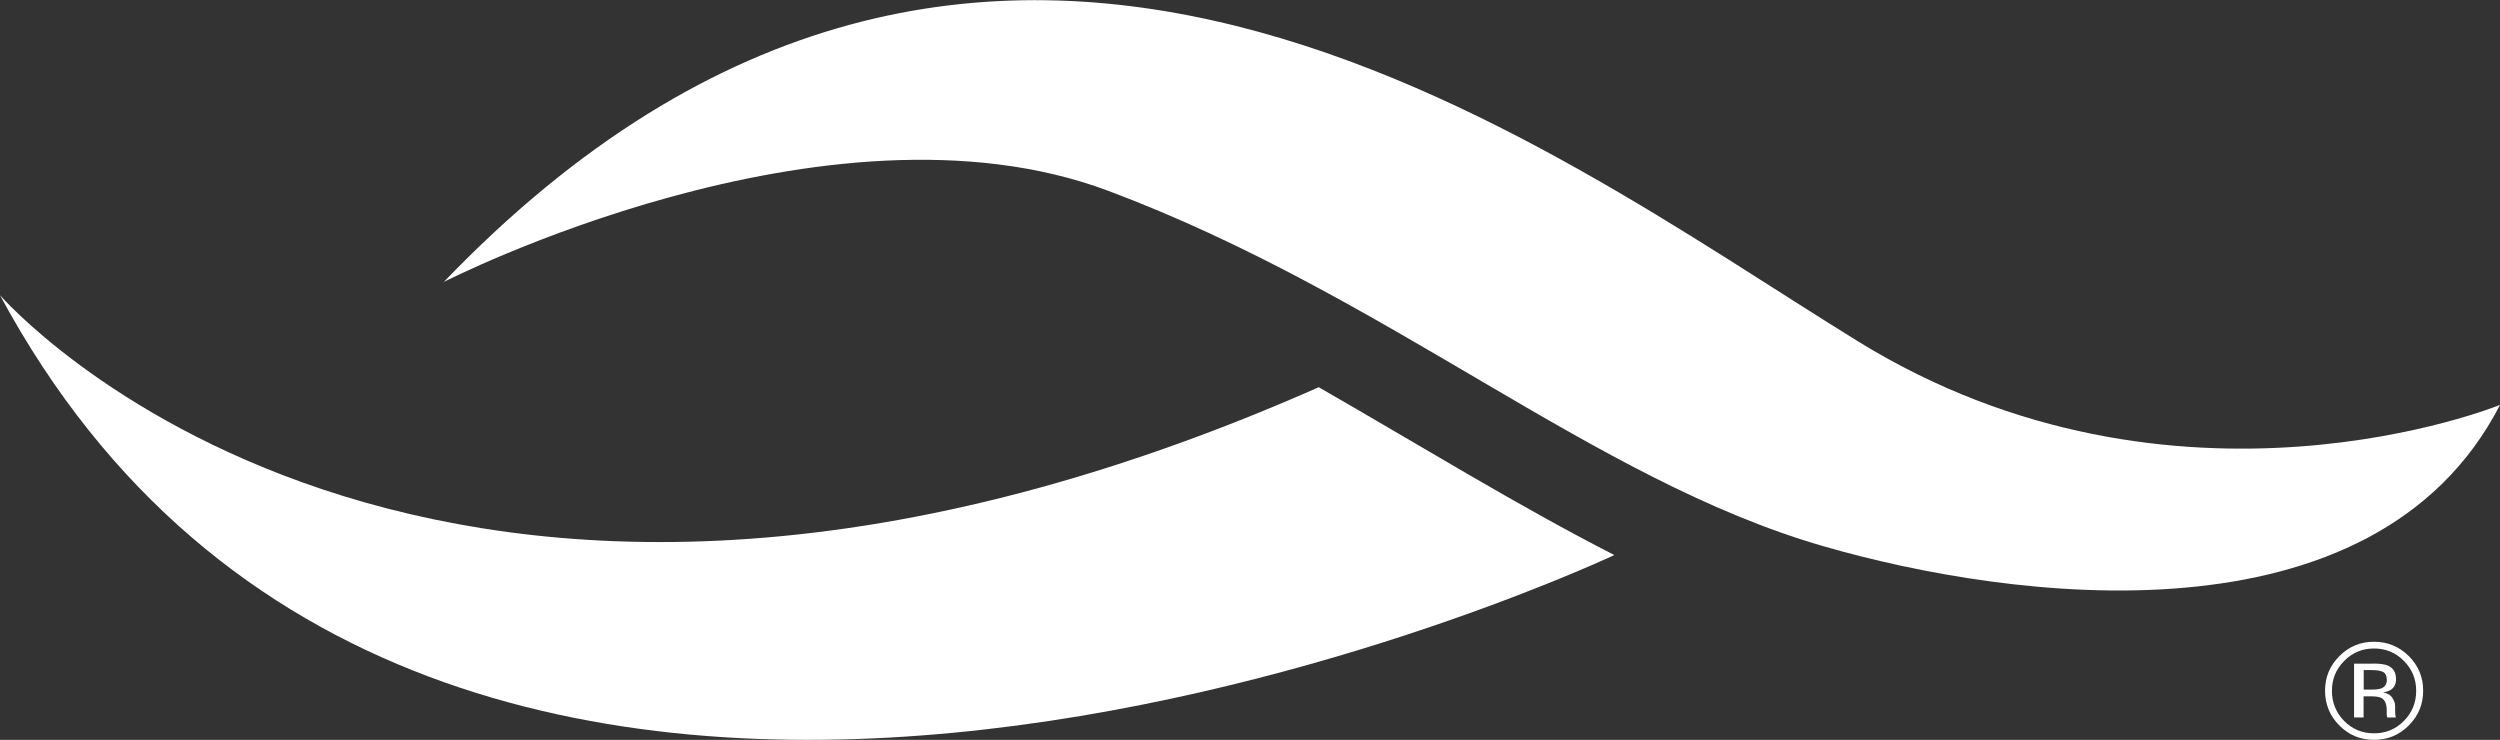 <svg xmlns="http://www.w3.org/2000/svg" id="Layer_1" data-name="Layer 1" viewBox="0 0 225.79 66.82"><rect x="0" y="0" width="225.79" height="66.82" fill="#333333" stroke="none"/><defs><style>      .cls-1 {        isolation: isolate;      }      .cls-2 {        fill: #fff;        stroke-width: 0px;      }    </style></defs><g id="Group_29" data-name="Group 29"><path id="Path_101" data-name="Path 101" class="cls-2" d="M40.03,25.49s34.67-17.77,60.05-8.26c25.38,9.51,43.7,26.05,64.56,32.09,17.02,4.93,49.77,9.34,61.15-12.75,0,0-29.26,11.95-57.95-5.72-28.7-17.67-78.63-56.58-127.8-5.34Z"></path><path id="Path_102" data-name="Path 102" class="cls-2" d="M119.11,34.97C38.16,70.72,0,26.66,0,26.66c38.96,72.39,142.17,25.16,145.8,23.47-8.72-4.46-17.44-9.84-26.7-15.16Z"></path></g><g id="_" data-name=" " class="cls-1"><g class="cls-1"><path class="cls-2" d="M217.55,65.52c-.86.87-1.91,1.3-3.14,1.3s-2.27-.43-3.13-1.3c-.86-.86-1.29-1.91-1.29-3.14s.43-2.26,1.3-3.13,1.9-1.29,3.12-1.29,2.27.43,3.14,1.29c.86.86,1.3,1.9,1.3,3.13s-.43,2.27-1.3,3.14ZM211.72,59.69c-.74.74-1.11,1.64-1.11,2.7s.37,1.97,1.1,2.72c.74.75,1.64,1.12,2.7,1.12s1.96-.37,2.7-1.12c.74-.75,1.11-1.65,1.11-2.72s-.37-1.95-1.11-2.7c-.74-.75-1.64-1.12-2.7-1.12s-1.95.37-2.69,1.12ZM214.32,59.93c.6,0,1.05.06,1.33.18.5.21.75.62.75,1.23,0,.43-.16.76-.47.96-.17.11-.4.19-.7.24.38.06.66.22.83.48.18.26.26.51.26.75v.36c0,.11,0,.23.01.36s.02.21.04.25l.03.06h-.8v-.05s-.02-.03-.02-.05l-.02-.16v-.38c0-.56-.15-.93-.46-1.11-.18-.1-.5-.16-.95-.16h-.68v1.91h-.86v-4.86h1.7ZM215.25,60.7c-.22-.12-.56-.18-1.04-.18h-.73v1.76h.77c.36,0,.64-.04.82-.11.33-.13.5-.39.5-.76,0-.35-.11-.59-.32-.71Z"></path></g></g></svg>
